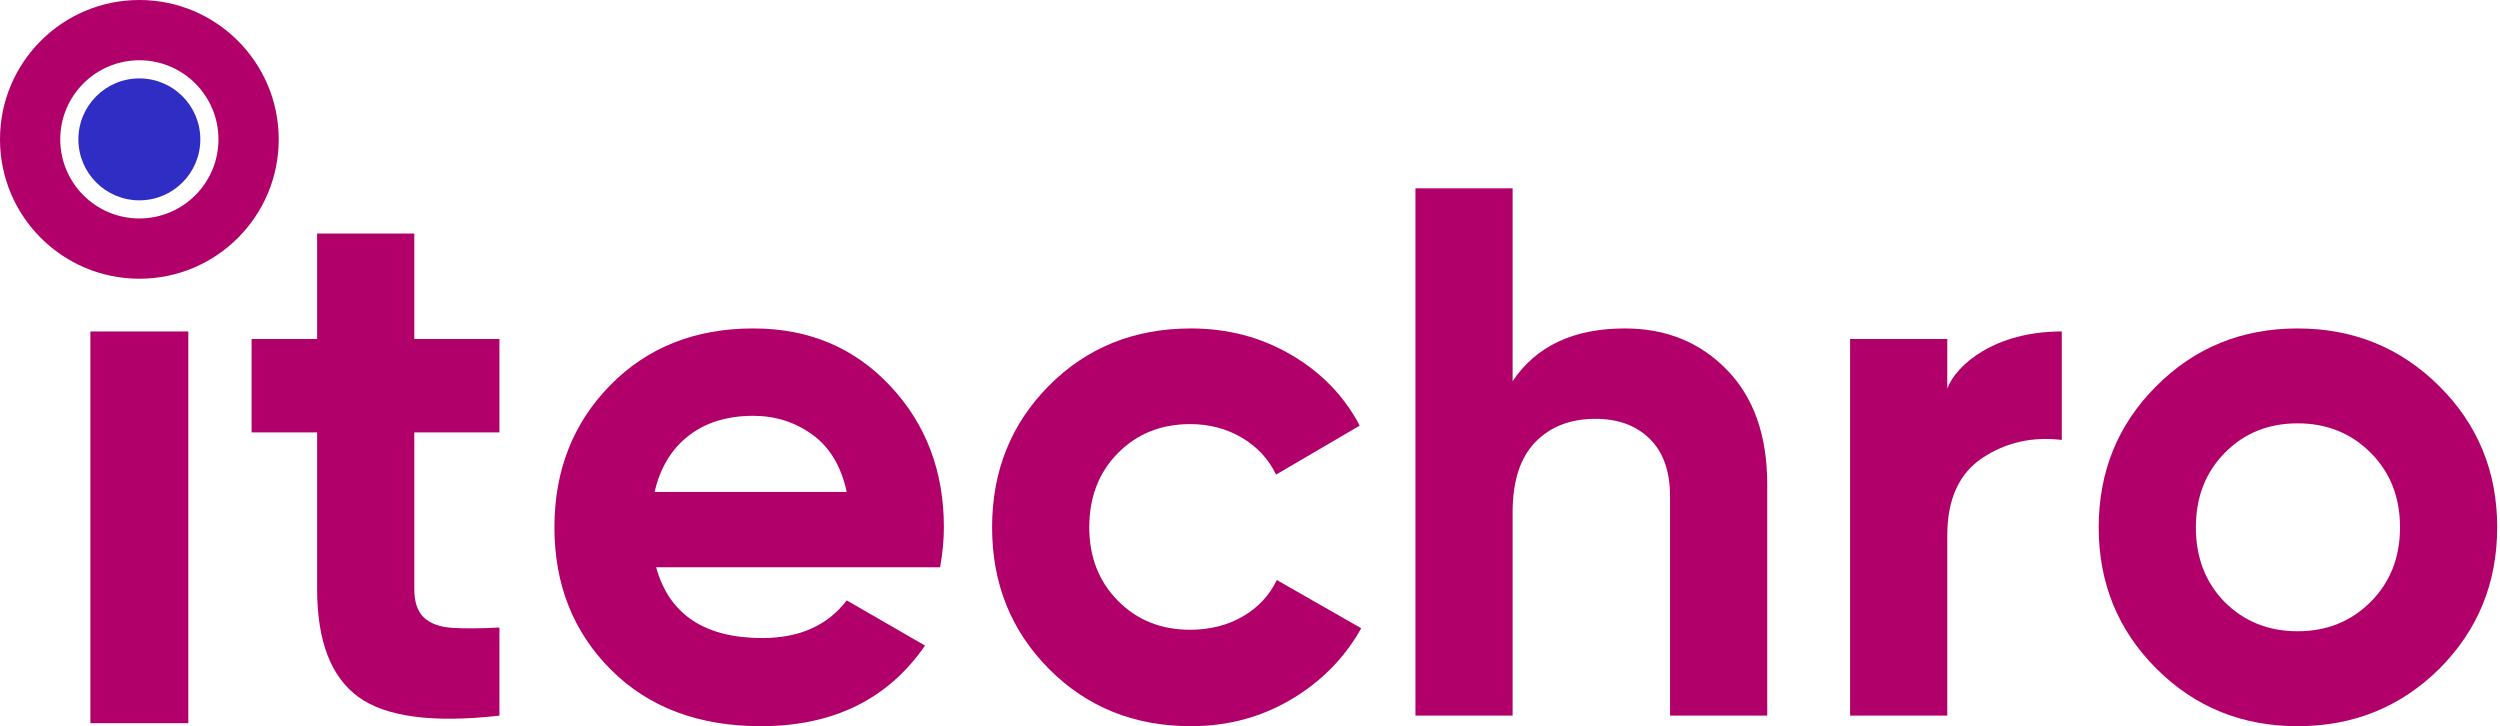 <svg width="210" height="61" viewBox="0 0 210 61" fill="none" xmlns="http://www.w3.org/2000/svg">
<path fill-rule="evenodd" clip-rule="evenodd" d="M11.706 23.413C18.172 23.413 23.413 18.172 23.413 11.706C23.413 5.241 18.172 0 11.706 0C5.241 0 0 5.241 0 11.706C0 18.172 5.241 23.413 11.706 23.413ZM11.706 18.35C15.375 18.35 18.35 15.375 18.35 11.706C18.35 8.036 15.375 5.062 11.706 5.062C8.036 5.062 5.062 8.036 5.062 11.706C5.062 15.375 8.036 18.35 11.706 18.35Z" fill="#B10069"/>
<circle cx="11.706" cy="11.707" r="5.122" fill="#2F2DC4"/>
<path d="M7.593 27.842H15.819V60.746H7.593V27.842Z" fill="#B10069"/>
<path d="M41.952 36.321H34.802V49.483C34.802 50.58 35.076 51.381 35.624 51.888C36.173 52.394 36.974 52.679 38.029 52.742C39.084 52.805 40.391 52.795 41.952 52.71V60.114C36.342 60.746 32.387 60.219 30.088 58.532C27.789 56.844 26.639 53.828 26.639 49.483V36.321H21.134V28.475H26.639V19.616H34.802V28.475H41.952V36.321Z" fill="#B10069"/>
<path fill-rule="evenodd" clip-rule="evenodd" d="M64.036 53.596C59.185 53.596 56.211 51.613 55.114 47.648H78.969C79.18 46.467 79.286 45.349 79.286 44.294C79.286 39.569 77.778 35.604 74.761 32.398C71.745 29.192 67.917 27.589 63.277 27.589C58.383 27.589 54.376 29.181 51.254 32.366C48.132 35.551 46.572 39.527 46.572 44.294C46.572 49.103 48.153 53.09 51.317 56.254C54.481 59.417 58.678 60.999 63.91 60.999C69.984 60.999 74.582 58.742 77.704 54.229L71.123 50.432C69.52 52.541 67.158 53.596 64.036 53.596ZM71.124 41.321H54.988C55.452 39.296 56.401 37.724 57.835 36.606C59.27 35.489 61.084 34.929 63.277 34.929C65.133 34.929 66.789 35.457 68.244 36.511C69.7 37.566 70.659 39.169 71.124 41.321Z" fill="#B10069"/>
<path d="M100.042 60.999C95.275 60.999 91.299 59.396 88.114 56.19C84.929 52.984 83.336 49.019 83.336 44.294C83.336 39.569 84.929 35.604 88.114 32.398C91.299 29.192 95.275 27.589 100.042 27.589C103.121 27.589 105.926 28.327 108.457 29.804C110.988 31.28 112.908 33.263 114.216 35.752L107.192 39.865C106.559 38.557 105.599 37.523 104.313 36.764C103.026 36.005 101.581 35.625 99.978 35.625C97.531 35.625 95.507 36.437 93.904 38.061C92.301 39.685 91.499 41.763 91.499 44.294C91.499 46.783 92.301 48.84 93.904 50.464C95.507 52.088 97.531 52.9 99.978 52.9C101.623 52.9 103.089 52.531 104.376 51.792C105.663 51.054 106.622 50.031 107.255 48.724L114.342 52.773C112.95 55.262 110.988 57.255 108.457 58.753C105.926 60.251 103.121 60.999 100.042 60.999Z" fill="#B10069"/>
<path d="M136.489 27.589C139.948 27.589 142.806 28.749 145.063 31.069C147.32 33.389 148.448 36.595 148.448 40.687V60.113H140.285V41.7C140.285 39.59 139.716 37.977 138.577 36.859C137.438 35.741 135.919 35.182 134.021 35.182C131.911 35.182 130.224 35.836 128.959 37.144C127.693 38.452 127.06 40.413 127.06 43.029V60.113H118.897V15.819H127.06V32.018C129.043 29.065 132.186 27.589 136.489 27.589Z" fill="#B10069"/>
<path d="M163.571 32.641C164.33 30.616 167.598 27.842 173.189 27.842V36.954C170.7 36.658 168.475 37.165 166.513 38.472C164.552 39.78 163.571 41.953 163.571 44.99V60.113H155.408V28.475H163.571V32.641Z" fill="#B10069"/>
<path fill-rule="evenodd" clip-rule="evenodd" d="M192.996 60.999C197.678 60.999 201.644 59.396 204.892 56.19C208.14 52.942 209.764 48.977 209.764 44.294C209.764 39.612 208.14 35.657 204.892 32.43C201.644 29.202 197.678 27.589 192.996 27.589C188.313 27.589 184.358 29.202 181.131 32.43C177.904 35.657 176.291 39.612 176.291 44.294C176.291 48.977 177.904 52.931 181.131 56.159C184.358 59.386 188.313 60.999 192.996 60.999ZM192.996 53.026C190.549 53.026 188.503 52.203 186.858 50.558C185.255 48.913 184.453 46.824 184.453 44.293C184.453 41.762 185.265 39.674 186.889 38.029C188.514 36.384 190.549 35.561 192.996 35.561C195.442 35.561 197.488 36.384 199.134 38.029C200.779 39.674 201.601 41.762 201.601 44.293C201.601 46.824 200.779 48.913 199.134 50.558C197.488 52.203 195.442 53.026 192.996 53.026Z" fill="#B10069"/>
</svg>
